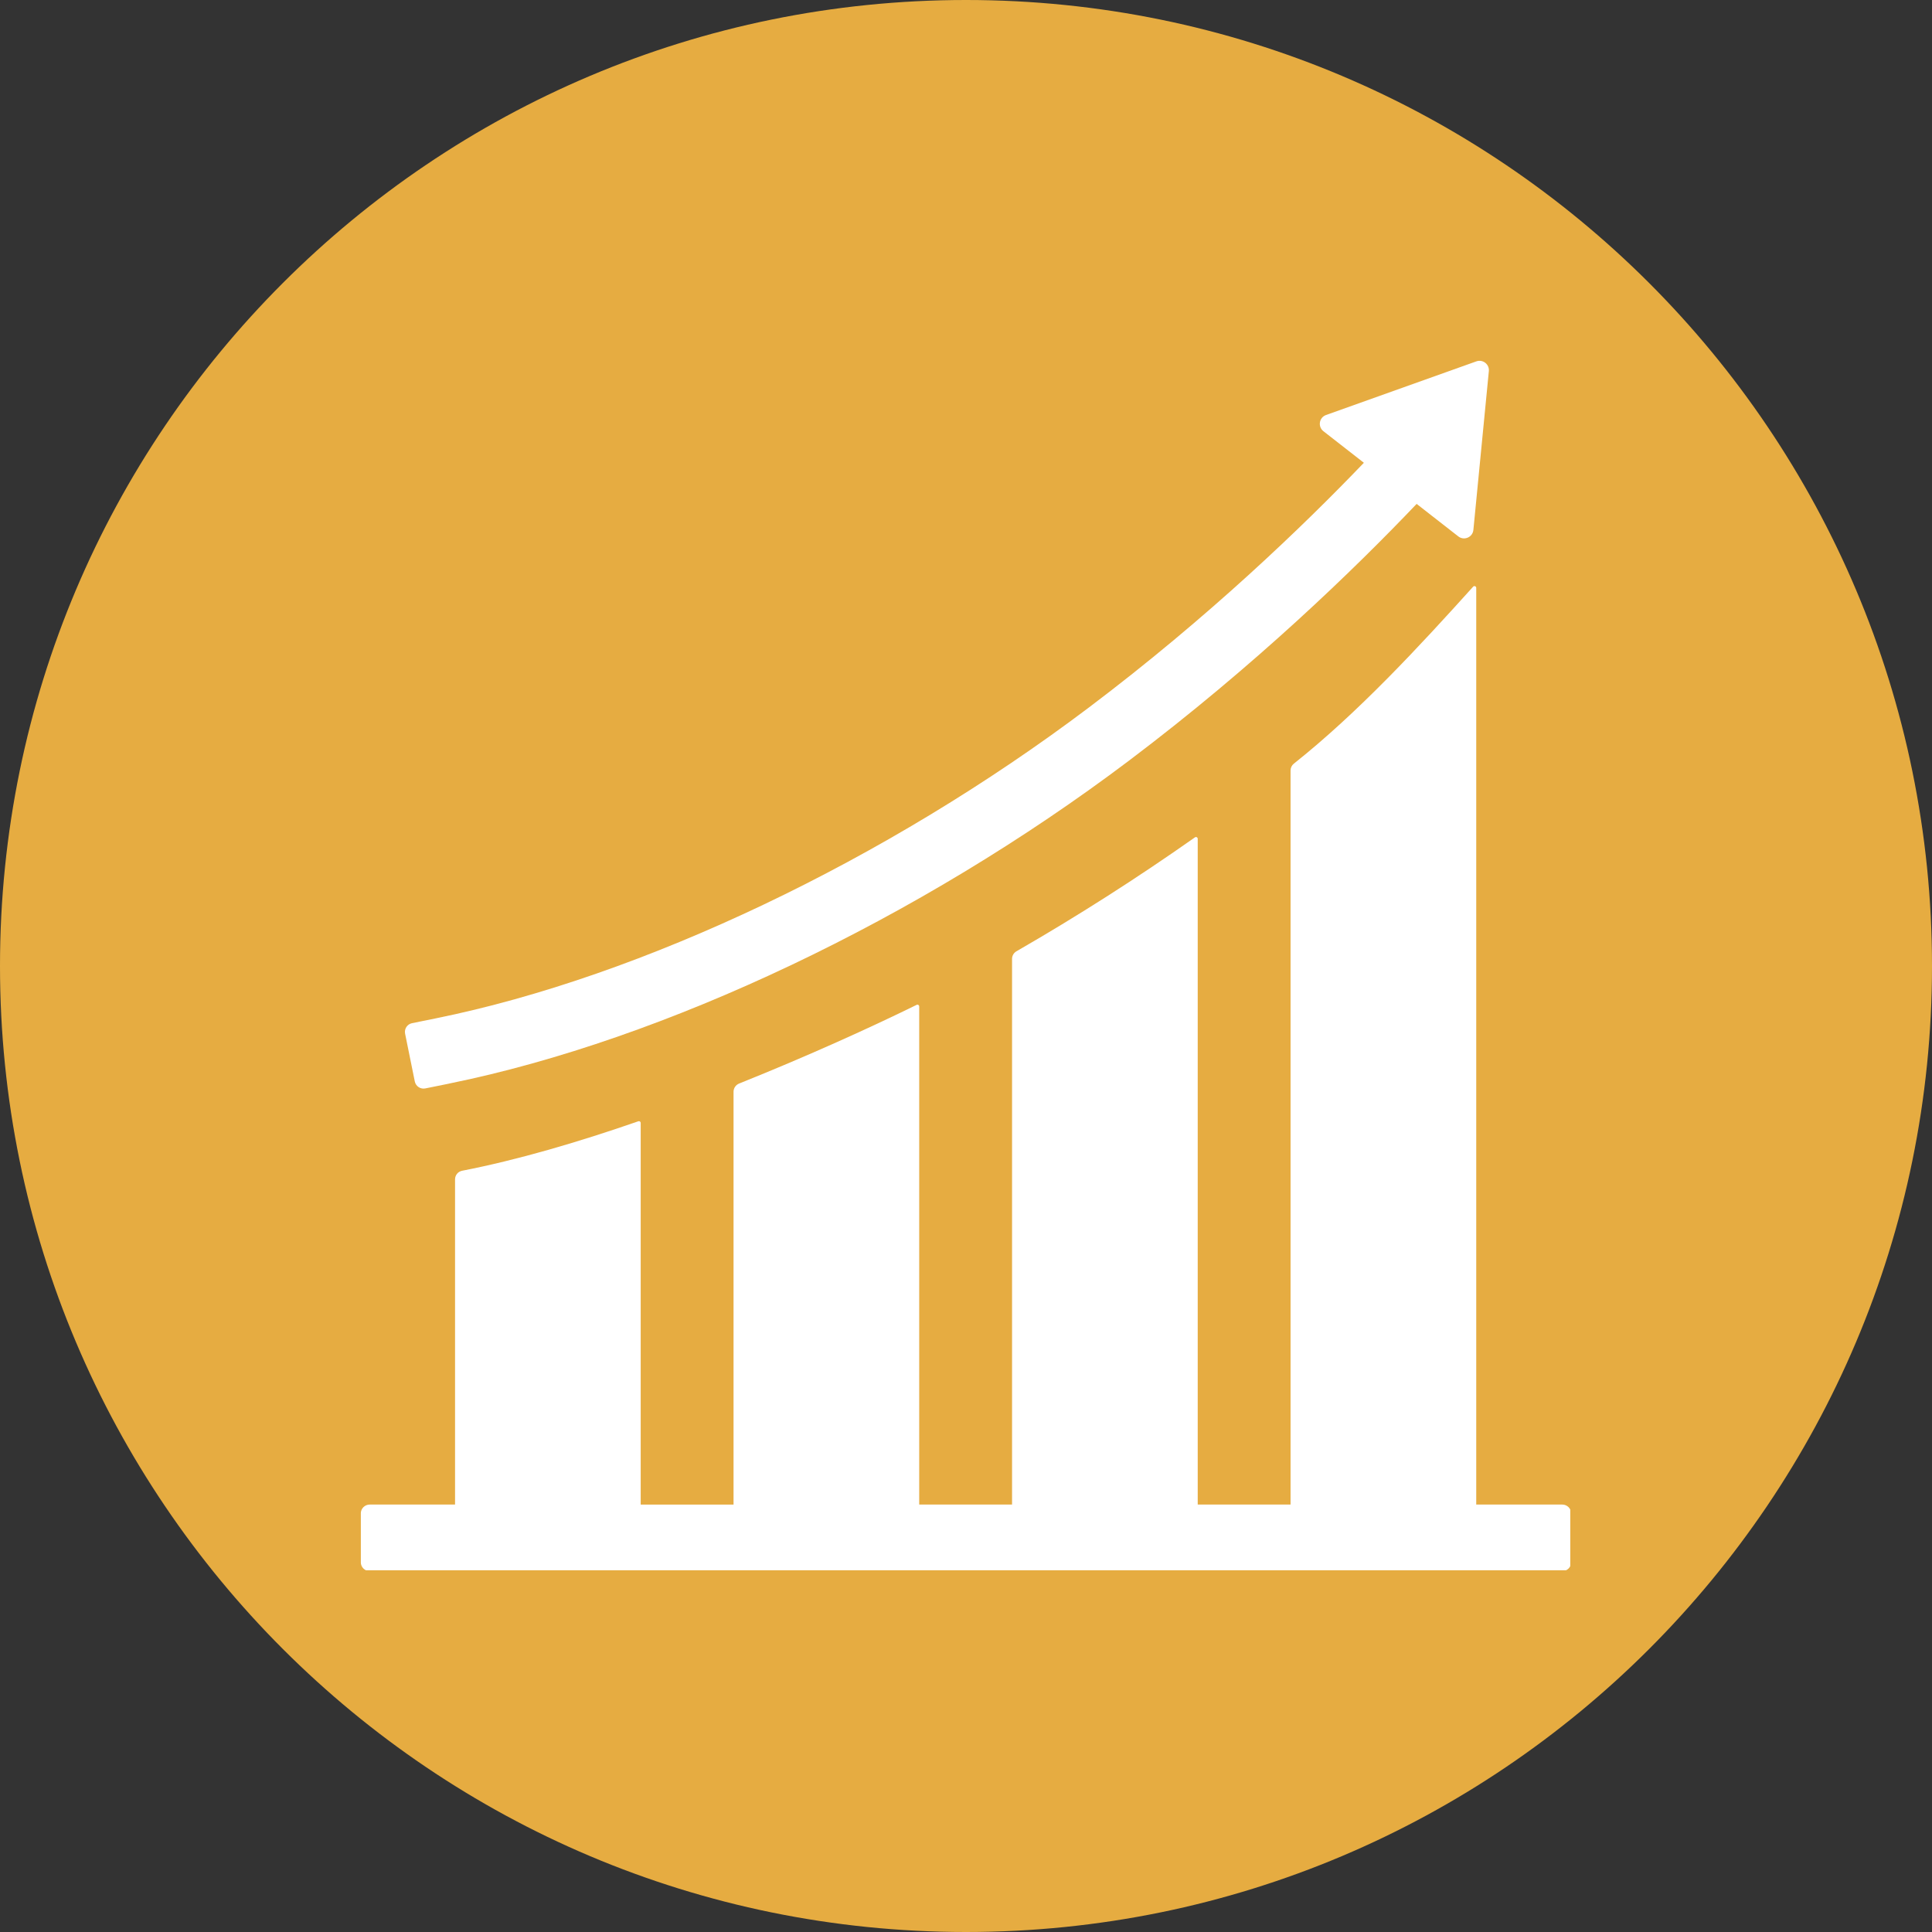 <svg xmlns="http://www.w3.org/2000/svg" xmlns:xlink="http://www.w3.org/1999/xlink" width="500" zoomAndPan="magnify" viewBox="0 0 375 375" height="500" preserveAspectRatio="xMidYMid meet" version="1.0"><rect x="0" y="0" width="375" height="375" fill="#333333" stroke="none"/><defs><clipPath id="da024ad3ad"><path d="M 187.5 0 C 83.945 0 0 83.945 0 187.5 C 0 291.055 83.945 375 187.5 375 C 291.055 375 375 291.055 375 187.5 C 375 83.945 291.055 0 187.5 0 Z M 187.5 0 " clip-rule="nonzero"/></clipPath><clipPath id="7e16eef9c1"><path d="M 0 0 L 375 0 L 375 375 L 0 375 Z M 0 0 " clip-rule="nonzero"/></clipPath><clipPath id="1bb9a35b66"><path d="M 187.5 0 C 83.945 0 0 83.945 0 187.5 C 0 291.055 83.945 375 187.5 375 C 291.055 375 375 291.055 375 187.5 C 375 83.945 291.055 0 187.5 0 Z M 187.5 0 " clip-rule="nonzero"/></clipPath><clipPath id="fb39cb9202"><rect x="0" width="375" y="0" height="375"/></clipPath><clipPath id="22ae1150aa"><path d="M 78 70.039 L 289 70.039 L 289 212 L 78 212 Z M 78 70.039 " clip-rule="nonzero"/></clipPath><clipPath id="29b7466b4d"><path d="M 70.039 113 L 304.789 113 L 304.789 304.789 L 70.039 304.789 Z M 70.039 113 " clip-rule="nonzero"/></clipPath></defs><g clip-path="url(#da024ad3ad)"><g transform="matrix(1, 0, 0, 1, 0, 0)"><g clip-path="url(#fb39cb9202)"><g clip-path="url(#7e16eef9c1)"><g clip-path="url(#1bb9a35b66)"><rect x="-82.5" width="540" fill="#e6ac41" height="540" y="-82.5" fill-opacity="1"/></g></g></g></g></g><g clip-path="url(#22ae1150aa)"><path fill="#ffffff" d="M 87.191 210.316 C 129.023 201.824 178.34 178.406 219.098 147.668 C 243.602 129.184 262.914 110.465 274.969 97.805 L 283.051 104.113 C 284.18 105 285.844 104.285 285.984 102.855 L 288.984 72.031 C 289.113 70.707 287.816 69.695 286.559 70.141 L 257.387 80.551 C 256.035 81.035 255.746 82.816 256.875 83.699 L 264.727 89.824 C 252.973 102.09 234.57 119.82 211.316 137.352 C 172.023 166.984 124.656 189.531 84.617 197.656 L 79.98 198.598 C 79.047 198.785 78.438 199.699 78.629 200.633 L 80.512 209.914 C 80.703 210.844 81.617 211.453 82.551 211.262 L 87.191 210.324 Z M 87.191 210.316 " fill-opacity="1" fill-rule="nonzero"/></g><g clip-path="url(#29b7466b4d)"><path fill="#ffffff" d="M 124.359 292.039 L 142.379 292.039 C 142.379 292.039 142.379 211.914 142.379 211.914 C 142.379 211.207 142.812 210.574 143.469 210.312 C 156.844 204.953 169.035 199.406 177.934 195.035 C 178.16 194.926 178.418 195.098 178.418 195.352 L 178.418 292.035 C 178.418 292.035 196.438 292.035 196.438 292.035 L 196.438 186.125 C 196.438 185.512 196.762 184.949 197.297 184.641 C 209.078 177.859 220.707 170.434 231.938 162.531 C 232.164 162.371 232.477 162.531 232.477 162.812 L 232.477 292.027 C 232.477 292.027 250.496 292.027 250.496 292.027 L 250.496 149.551 C 250.496 149.031 250.727 148.551 251.133 148.227 C 263.641 138.297 275.516 125.434 285.941 113.871 C 286.156 113.641 286.535 113.793 286.535 114.113 L 286.535 292.035 C 286.535 292.035 303.238 292.035 303.238 292.035 C 304.191 292.035 304.965 292.809 304.965 293.758 L 304.965 303.227 C 304.965 304.18 304.191 304.953 303.238 304.953 L 71.758 304.953 C 70.805 304.953 70.031 304.18 70.031 303.227 L 70.031 293.758 C 70.031 292.809 70.805 292.035 71.758 292.035 L 88.324 292.035 C 88.324 292.035 88.324 228.918 88.324 228.918 C 88.324 228.094 88.891 227.402 89.699 227.242 C 100.41 225.16 112.215 221.699 123.906 217.637 C 124.129 217.559 124.359 217.723 124.359 217.965 Z M 124.359 292.039 " fill-opacity="1" fill-rule="nonzero"/></g></svg>